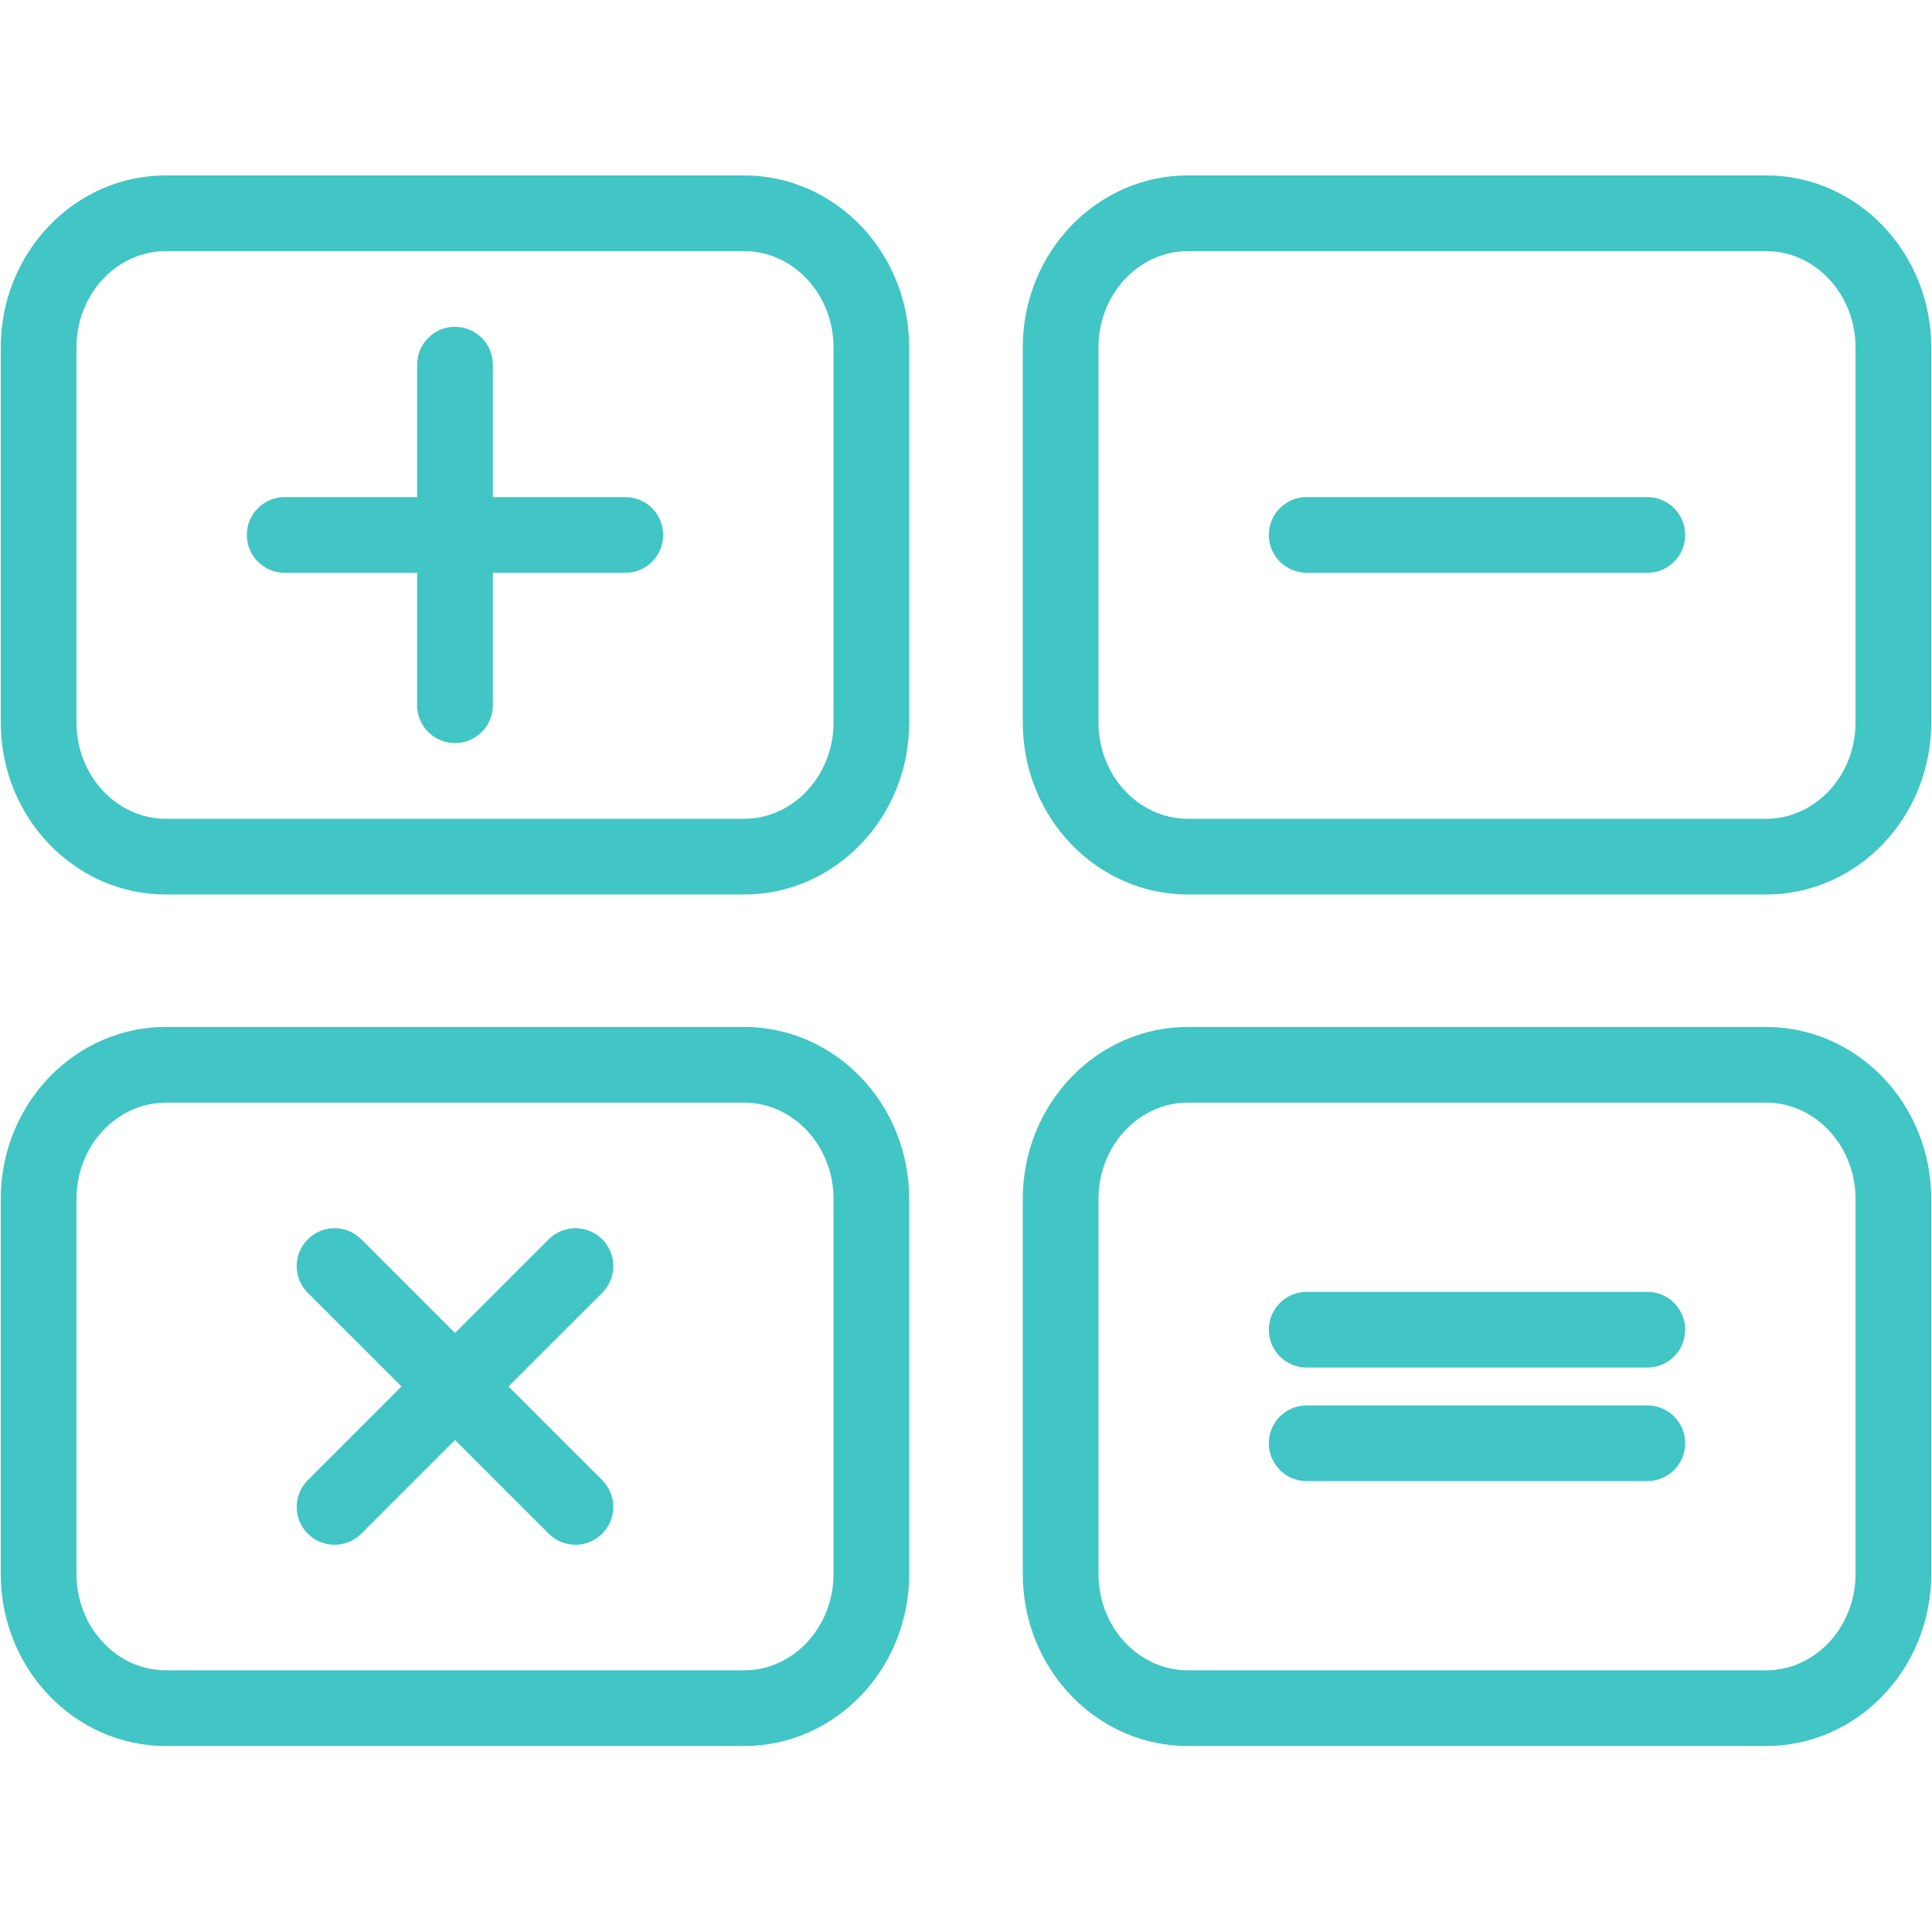 <svg xmlns="http://www.w3.org/2000/svg" xmlns:xlink="http://www.w3.org/1999/xlink" width="810pt" height="810pt" viewBox="0 0 810 810"><defs><clipPath id="clip1"><path d="M 0 73.539 L 382 73.539 L 382 376 L 0 376 Z M 0 73.539 "></path></clipPath><clipPath id="clip2"><path d="M 428 73.539 L 810 73.539 L 810 376 L 428 376 Z M 428 73.539 "></path></clipPath></defs><g id="surface1"><g clip-path="url(#clip1)" clip-rule="nonzero"><path style=" stroke:none;fill-rule:nonzero;fill:rgb(25.49%,77.249%,77.249%);fill-opacity:1;" d="M 311.945 105.273 C 332.625 105.273 349.457 123.391 349.457 145.656 L 349.457 302.895 C 349.457 325.16 332.625 343.281 311.945 343.281 L 69.574 343.281 C 48.891 343.281 32.062 325.16 32.062 302.895 L 32.062 145.656 C 32.062 123.391 48.891 105.273 69.574 105.273 L 311.945 105.273 M 311.945 73.539 L 69.574 73.539 C 31.324 73.539 0.32 105.824 0.32 145.656 L 0.32 302.895 C 0.32 342.723 31.324 375.016 69.574 375.016 L 311.945 375.016 C 350.191 375.016 381.195 342.723 381.195 302.895 L 381.195 145.656 C 381.195 105.824 350.191 73.539 311.945 73.539 Z M 311.945 73.539 "></path></g><path style=" stroke:none;fill-rule:nonzero;fill:rgb(25.49%,77.249%,77.249%);fill-opacity:1;" d="M 311.945 462.285 C 332.625 462.285 349.457 480.398 349.457 502.664 L 349.457 659.906 C 349.457 682.172 332.625 700.293 311.945 700.293 L 69.574 700.293 C 48.891 700.293 32.062 682.172 32.062 659.906 L 32.062 502.664 C 32.062 480.398 48.891 462.285 69.574 462.285 L 311.945 462.285 M 311.945 430.551 L 69.574 430.551 C 31.324 430.551 0.32 462.836 0.32 502.664 L 0.32 659.906 C 0.32 699.734 31.324 732.027 69.574 732.027 L 311.945 732.027 C 350.191 732.027 381.195 699.734 381.195 659.906 L 381.195 502.664 C 381.195 462.836 350.191 430.551 311.945 430.551 Z M 311.945 430.551 "></path><g clip-path="url(#clip2)" clip-rule="nonzero"><path style=" stroke:none;fill-rule:nonzero;fill:rgb(25.49%,77.249%,77.249%);fill-opacity:1;" d="M 740.426 105.273 C 761.109 105.273 777.938 123.391 777.938 145.656 L 777.938 302.895 C 777.938 325.16 761.109 343.281 740.426 343.281 L 498.055 343.281 C 477.375 343.281 460.543 325.16 460.543 302.895 L 460.543 145.656 C 460.543 123.391 477.375 105.273 498.055 105.273 L 740.426 105.273 M 740.426 73.539 L 498.055 73.539 C 459.809 73.539 428.805 105.824 428.805 145.656 L 428.805 302.895 C 428.805 342.723 459.809 375.016 498.055 375.016 L 740.426 375.016 C 778.676 375.016 809.68 342.723 809.68 302.895 L 809.68 145.656 C 809.68 105.824 778.676 73.539 740.426 73.539 Z M 740.426 73.539 "></path></g><path style=" stroke:none;fill-rule:nonzero;fill:rgb(25.49%,77.249%,77.249%);fill-opacity:1;" d="M 740.426 462.285 C 761.109 462.285 777.938 480.398 777.938 502.664 L 777.938 659.906 C 777.938 682.172 761.109 700.293 740.426 700.293 L 498.055 700.293 C 477.375 700.293 460.543 682.172 460.543 659.906 L 460.543 502.664 C 460.543 480.398 477.375 462.285 498.055 462.285 L 740.426 462.285 M 740.426 430.551 L 498.055 430.551 C 459.809 430.551 428.805 462.836 428.805 502.664 L 428.805 659.906 C 428.805 699.734 459.809 732.027 498.055 732.027 L 740.426 732.027 C 778.676 732.027 809.68 699.734 809.68 659.906 L 809.68 502.664 C 809.68 462.836 778.676 430.551 740.426 430.551 Z M 740.426 430.551 "></path><path style=" stroke:none;fill-rule:nonzero;fill:rgb(25.49%,77.249%,77.249%);fill-opacity:1;" d="M 690.656 240.145 L 547.828 240.145 C 539.062 240.145 531.957 233.039 531.957 224.277 C 531.957 215.516 539.062 208.41 547.828 208.41 L 690.656 208.41 C 699.418 208.41 706.523 215.516 706.523 224.277 C 706.523 233.039 699.418 240.145 690.656 240.145 Z M 690.656 240.145 "></path><path style=" stroke:none;fill-rule:nonzero;fill:rgb(25.49%,77.249%,77.249%);fill-opacity:1;" d="M 690.656 573.355 L 547.828 573.355 C 539.062 573.355 531.957 566.25 531.957 557.488 C 531.957 548.727 539.062 541.621 547.828 541.621 L 690.656 541.621 C 699.418 541.621 706.523 548.727 706.523 557.488 C 706.523 566.25 699.418 573.355 690.656 573.355 Z M 690.656 573.355 "></path><path style=" stroke:none;fill-rule:nonzero;fill:rgb(25.49%,77.249%,77.249%);fill-opacity:1;" d="M 690.656 620.957 L 547.828 620.957 C 539.062 620.957 531.957 613.852 531.957 605.09 C 531.957 596.328 539.062 589.223 547.828 589.223 L 690.656 589.223 C 699.418 589.223 706.523 596.328 706.523 605.09 C 706.523 613.852 699.418 620.957 690.656 620.957 Z M 690.656 620.957 "></path><path style=" stroke:none;fill-rule:nonzero;fill:rgb(25.49%,77.249%,77.249%);fill-opacity:1;" d="M 262.172 208.41 L 206.629 208.41 L 206.629 152.875 C 206.629 144.113 199.523 137.008 190.758 137.008 C 181.996 137.008 174.887 144.113 174.887 152.875 L 174.887 208.41 L 119.344 208.41 C 110.582 208.41 103.477 215.516 103.477 224.277 C 103.477 233.039 110.582 240.145 119.344 240.145 L 174.887 240.145 L 174.887 295.68 C 174.887 304.441 181.996 311.547 190.758 311.547 C 199.523 311.547 206.629 304.441 206.629 295.68 L 206.629 240.145 L 262.172 240.145 C 270.938 240.145 278.043 233.039 278.043 224.277 C 278.043 215.516 270.938 208.41 262.172 208.41 Z M 262.172 208.41 "></path><path style=" stroke:none;fill-rule:nonzero;fill:rgb(25.49%,77.249%,77.249%);fill-opacity:1;" d="M 213.199 581.289 L 252.477 542.016 C 258.676 535.82 258.676 525.777 252.477 519.578 C 246.281 513.379 236.234 513.379 230.039 519.578 L 190.758 558.852 L 151.48 519.578 C 145.281 513.379 135.238 513.379 129.039 519.578 C 122.84 525.777 122.84 535.82 129.039 542.016 L 168.316 581.289 L 129.039 620.562 C 122.84 626.758 122.84 636.801 129.039 643 C 132.137 646.098 136.199 647.648 140.258 647.648 C 144.32 647.648 148.379 646.098 151.48 643 L 190.758 603.727 L 230.039 643 C 233.137 646.098 237.195 647.648 241.258 647.648 C 245.32 647.648 249.379 646.098 252.477 643 C 258.676 636.801 258.676 626.758 252.477 620.562 Z M 213.199 581.289 "></path></g></svg>